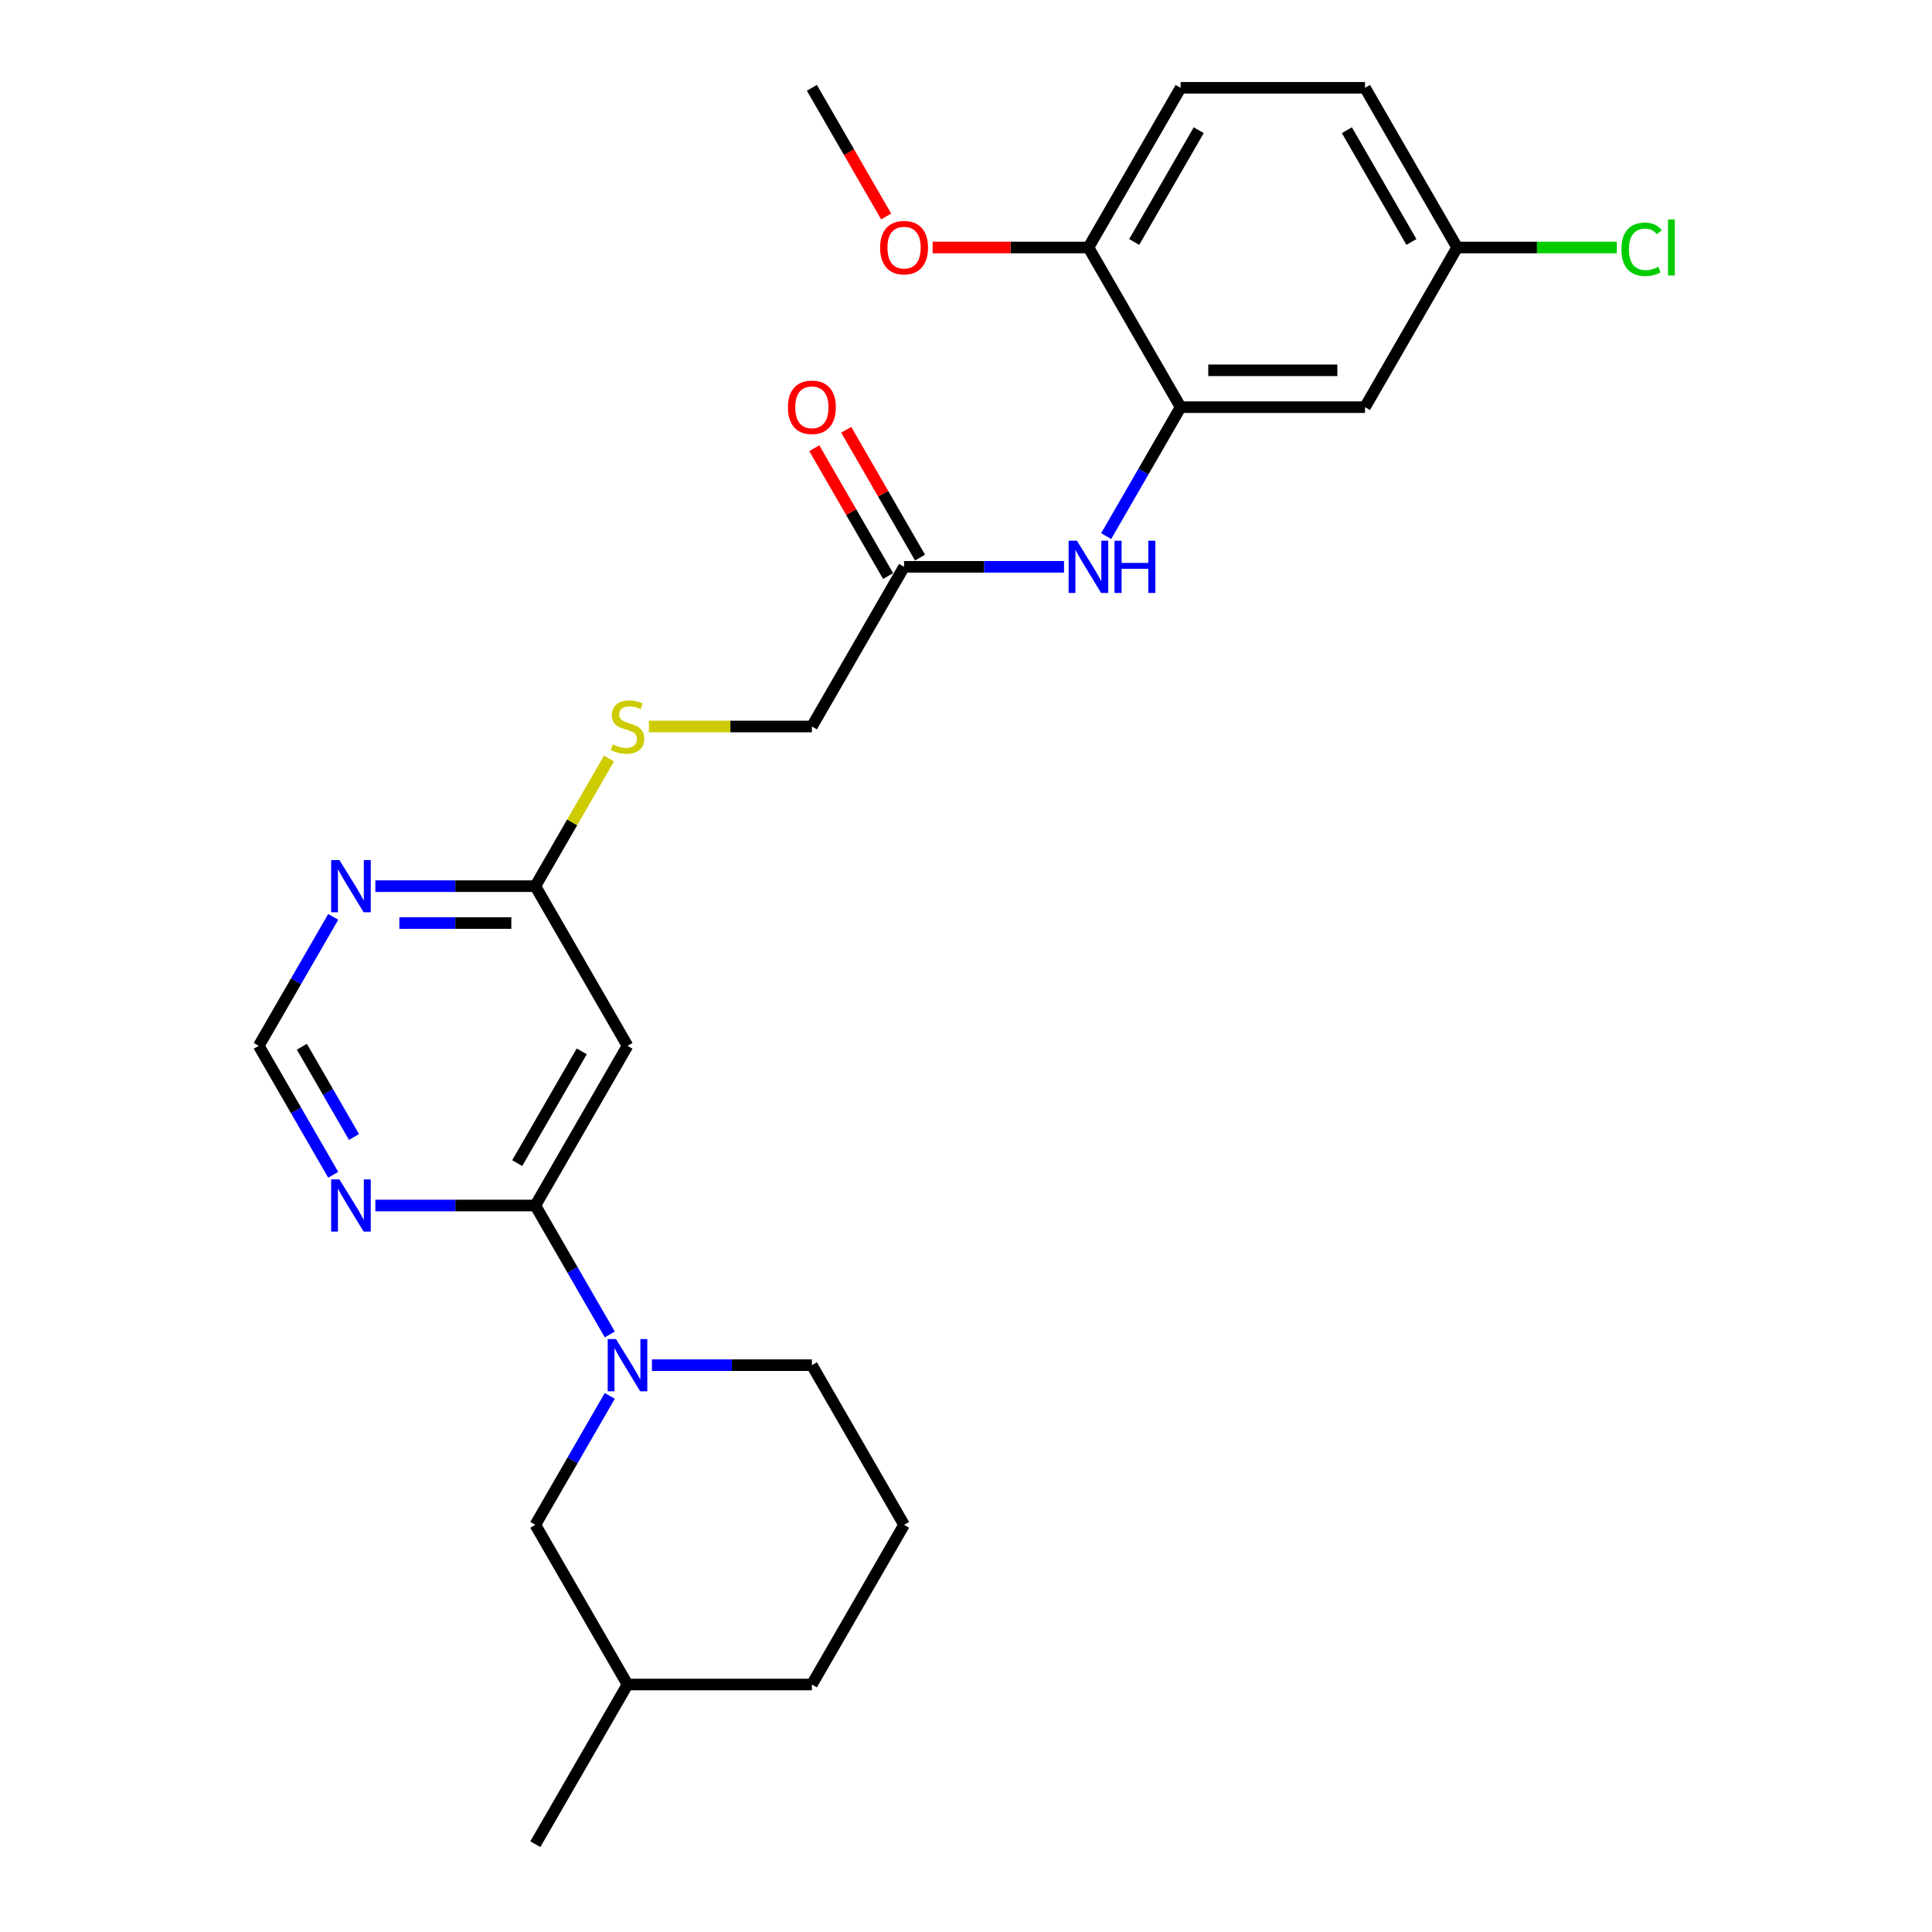 <?xml version='1.0' encoding='iso-8859-1'?>
<svg version='1.1' baseProfile='full'
              xmlns='http://www.w3.org/2000/svg'
                      xmlns:rdkit='http://www.rdkit.org/xml'
                      xmlns:xlink='http://www.w3.org/1999/xlink'
                  xml:space='preserve'
width='1000px' height='1000px' viewBox='0 0 1000 1000'>
<!-- END OF HEADER -->
<rect style='opacity:1.0;fill:#FFFFFF;stroke:none' width='1000' height='1000' x='0' y='0'> </rect>
<path class='bond-0' d='M 277.083,623.967 L 296.351,657.34' style='fill:none;fill-rule:evenodd;stroke:#000000;stroke-width:6px;stroke-linecap:butt;stroke-linejoin:miter;stroke-opacity:1' />
<path class='bond-0' d='M 296.351,657.34 L 315.619,690.713' style='fill:none;fill-rule:evenodd;stroke:#0000FF;stroke-width:6px;stroke-linecap:butt;stroke-linejoin:miter;stroke-opacity:1' />
<path class='bond-1' d='M 277.083,623.967 L 324.798,541.322' style='fill:none;fill-rule:evenodd;stroke:#000000;stroke-width:6px;stroke-linecap:butt;stroke-linejoin:miter;stroke-opacity:1' />
<path class='bond-1' d='M 267.711,602.027 L 301.112,544.176' style='fill:none;fill-rule:evenodd;stroke:#000000;stroke-width:6px;stroke-linecap:butt;stroke-linejoin:miter;stroke-opacity:1' />
<path class='bond-3' d='M 277.083,623.967 L 235.686,623.967' style='fill:none;fill-rule:evenodd;stroke:#000000;stroke-width:6px;stroke-linecap:butt;stroke-linejoin:miter;stroke-opacity:1' />
<path class='bond-3' d='M 235.686,623.967 L 194.288,623.967' style='fill:none;fill-rule:evenodd;stroke:#0000FF;stroke-width:6px;stroke-linecap:butt;stroke-linejoin:miter;stroke-opacity:1' />
<path class='bond-10' d='M 315.619,722.51 L 296.351,755.883' style='fill:none;fill-rule:evenodd;stroke:#0000FF;stroke-width:6px;stroke-linecap:butt;stroke-linejoin:miter;stroke-opacity:1' />
<path class='bond-10' d='M 296.351,755.883 L 277.083,789.256' style='fill:none;fill-rule:evenodd;stroke:#000000;stroke-width:6px;stroke-linecap:butt;stroke-linejoin:miter;stroke-opacity:1' />
<path class='bond-17' d='M 337.433,706.612 L 378.83,706.612' style='fill:none;fill-rule:evenodd;stroke:#0000FF;stroke-width:6px;stroke-linecap:butt;stroke-linejoin:miter;stroke-opacity:1' />
<path class='bond-17' d='M 378.83,706.612 L 420.228,706.612' style='fill:none;fill-rule:evenodd;stroke:#000000;stroke-width:6px;stroke-linecap:butt;stroke-linejoin:miter;stroke-opacity:1' />
<path class='bond-6' d='M 324.798,541.322 L 277.083,458.678' style='fill:none;fill-rule:evenodd;stroke:#000000;stroke-width:6px;stroke-linecap:butt;stroke-linejoin:miter;stroke-opacity:1' />
<path class='bond-2' d='M 611.087,210.744 L 591.819,244.117' style='fill:none;fill-rule:evenodd;stroke:#000000;stroke-width:6px;stroke-linecap:butt;stroke-linejoin:miter;stroke-opacity:1' />
<path class='bond-2' d='M 591.819,244.117 L 572.551,277.49' style='fill:none;fill-rule:evenodd;stroke:#0000FF;stroke-width:6px;stroke-linecap:butt;stroke-linejoin:miter;stroke-opacity:1' />
<path class='bond-8' d='M 611.087,210.744 L 706.517,210.744' style='fill:none;fill-rule:evenodd;stroke:#000000;stroke-width:6px;stroke-linecap:butt;stroke-linejoin:miter;stroke-opacity:1' />
<path class='bond-8' d='M 625.402,191.658 L 692.203,191.658' style='fill:none;fill-rule:evenodd;stroke:#000000;stroke-width:6px;stroke-linecap:butt;stroke-linejoin:miter;stroke-opacity:1' />
<path class='bond-11' d='M 611.087,210.744 L 563.372,128.099' style='fill:none;fill-rule:evenodd;stroke:#000000;stroke-width:6px;stroke-linecap:butt;stroke-linejoin:miter;stroke-opacity:1' />
<path class='bond-9' d='M 172.474,608.068 L 153.206,574.695' style='fill:none;fill-rule:evenodd;stroke:#0000FF;stroke-width:6px;stroke-linecap:butt;stroke-linejoin:miter;stroke-opacity:1' />
<path class='bond-9' d='M 153.206,574.695 L 133.938,541.322' style='fill:none;fill-rule:evenodd;stroke:#000000;stroke-width:6px;stroke-linecap:butt;stroke-linejoin:miter;stroke-opacity:1' />
<path class='bond-9' d='M 183.223,588.513 L 169.735,565.152' style='fill:none;fill-rule:evenodd;stroke:#0000FF;stroke-width:6px;stroke-linecap:butt;stroke-linejoin:miter;stroke-opacity:1' />
<path class='bond-9' d='M 169.735,565.152 L 156.248,541.791' style='fill:none;fill-rule:evenodd;stroke:#000000;stroke-width:6px;stroke-linecap:butt;stroke-linejoin:miter;stroke-opacity:1' />
<path class='bond-4' d='M 550.737,293.388 L 509.34,293.388' style='fill:none;fill-rule:evenodd;stroke:#0000FF;stroke-width:6px;stroke-linecap:butt;stroke-linejoin:miter;stroke-opacity:1' />
<path class='bond-4' d='M 509.34,293.388 L 467.943,293.388' style='fill:none;fill-rule:evenodd;stroke:#000000;stroke-width:6px;stroke-linecap:butt;stroke-linejoin:miter;stroke-opacity:1' />
<path class='bond-5' d='M 172.474,474.576 L 153.206,507.949' style='fill:none;fill-rule:evenodd;stroke:#0000FF;stroke-width:6px;stroke-linecap:butt;stroke-linejoin:miter;stroke-opacity:1' />
<path class='bond-5' d='M 153.206,507.949 L 133.938,541.322' style='fill:none;fill-rule:evenodd;stroke:#000000;stroke-width:6px;stroke-linecap:butt;stroke-linejoin:miter;stroke-opacity:1' />
<path class='bond-26' d='M 194.288,458.678 L 235.686,458.678' style='fill:none;fill-rule:evenodd;stroke:#0000FF;stroke-width:6px;stroke-linecap:butt;stroke-linejoin:miter;stroke-opacity:1' />
<path class='bond-26' d='M 235.686,458.678 L 277.083,458.678' style='fill:none;fill-rule:evenodd;stroke:#000000;stroke-width:6px;stroke-linecap:butt;stroke-linejoin:miter;stroke-opacity:1' />
<path class='bond-26' d='M 206.707,477.764 L 235.686,477.764' style='fill:none;fill-rule:evenodd;stroke:#0000FF;stroke-width:6px;stroke-linecap:butt;stroke-linejoin:miter;stroke-opacity:1' />
<path class='bond-26' d='M 235.686,477.764 L 264.664,477.764' style='fill:none;fill-rule:evenodd;stroke:#000000;stroke-width:6px;stroke-linecap:butt;stroke-linejoin:miter;stroke-opacity:1' />
<path class='bond-12' d='M 277.083,458.678 L 296.153,425.648' style='fill:none;fill-rule:evenodd;stroke:#000000;stroke-width:6px;stroke-linecap:butt;stroke-linejoin:miter;stroke-opacity:1' />
<path class='bond-12' d='M 296.153,425.648 L 315.222,392.619' style='fill:none;fill-rule:evenodd;stroke:#CCCC00;stroke-width:6px;stroke-linecap:butt;stroke-linejoin:miter;stroke-opacity:1' />
<path class='bond-7' d='M 467.943,293.388 L 420.228,376.033' style='fill:none;fill-rule:evenodd;stroke:#000000;stroke-width:6px;stroke-linecap:butt;stroke-linejoin:miter;stroke-opacity:1' />
<path class='bond-13' d='M 476.207,288.617 L 457.104,255.53' style='fill:none;fill-rule:evenodd;stroke:#000000;stroke-width:6px;stroke-linecap:butt;stroke-linejoin:miter;stroke-opacity:1' />
<path class='bond-13' d='M 457.104,255.53 L 438.002,222.443' style='fill:none;fill-rule:evenodd;stroke:#FF0000;stroke-width:6px;stroke-linecap:butt;stroke-linejoin:miter;stroke-opacity:1' />
<path class='bond-13' d='M 459.678,298.16 L 440.575,265.073' style='fill:none;fill-rule:evenodd;stroke:#000000;stroke-width:6px;stroke-linecap:butt;stroke-linejoin:miter;stroke-opacity:1' />
<path class='bond-13' d='M 440.575,265.073 L 421.473,231.986' style='fill:none;fill-rule:evenodd;stroke:#FF0000;stroke-width:6px;stroke-linecap:butt;stroke-linejoin:miter;stroke-opacity:1' />
<path class='bond-15' d='M 706.517,210.744 L 754.232,128.099' style='fill:none;fill-rule:evenodd;stroke:#000000;stroke-width:6px;stroke-linecap:butt;stroke-linejoin:miter;stroke-opacity:1' />
<path class='bond-21' d='M 277.083,789.256 L 324.798,871.901' style='fill:none;fill-rule:evenodd;stroke:#000000;stroke-width:6px;stroke-linecap:butt;stroke-linejoin:miter;stroke-opacity:1' />
<path class='bond-14' d='M 563.372,128.099 L 611.087,45.455' style='fill:none;fill-rule:evenodd;stroke:#000000;stroke-width:6px;stroke-linecap:butt;stroke-linejoin:miter;stroke-opacity:1' />
<path class='bond-14' d='M 587.059,125.245 L 620.459,67.394' style='fill:none;fill-rule:evenodd;stroke:#000000;stroke-width:6px;stroke-linecap:butt;stroke-linejoin:miter;stroke-opacity:1' />
<path class='bond-20' d='M 563.372,128.099 L 523.053,128.099' style='fill:none;fill-rule:evenodd;stroke:#000000;stroke-width:6px;stroke-linecap:butt;stroke-linejoin:miter;stroke-opacity:1' />
<path class='bond-20' d='M 523.053,128.099 L 482.734,128.099' style='fill:none;fill-rule:evenodd;stroke:#FF0000;stroke-width:6px;stroke-linecap:butt;stroke-linejoin:miter;stroke-opacity:1' />
<path class='bond-16' d='M 335.849,376.033 L 378.038,376.033' style='fill:none;fill-rule:evenodd;stroke:#CCCC00;stroke-width:6px;stroke-linecap:butt;stroke-linejoin:miter;stroke-opacity:1' />
<path class='bond-16' d='M 378.038,376.033 L 420.228,376.033' style='fill:none;fill-rule:evenodd;stroke:#000000;stroke-width:6px;stroke-linecap:butt;stroke-linejoin:miter;stroke-opacity:1' />
<path class='bond-18' d='M 611.087,45.455 L 706.517,45.455' style='fill:none;fill-rule:evenodd;stroke:#000000;stroke-width:6px;stroke-linecap:butt;stroke-linejoin:miter;stroke-opacity:1' />
<path class='bond-19' d='M 754.232,128.099 L 795.543,128.099' style='fill:none;fill-rule:evenodd;stroke:#000000;stroke-width:6px;stroke-linecap:butt;stroke-linejoin:miter;stroke-opacity:1' />
<path class='bond-19' d='M 795.543,128.099 L 836.855,128.099' style='fill:none;fill-rule:evenodd;stroke:#00CC00;stroke-width:6px;stroke-linecap:butt;stroke-linejoin:miter;stroke-opacity:1' />
<path class='bond-28' d='M 754.232,128.099 L 706.517,45.455' style='fill:none;fill-rule:evenodd;stroke:#000000;stroke-width:6px;stroke-linecap:butt;stroke-linejoin:miter;stroke-opacity:1' />
<path class='bond-28' d='M 730.546,125.245 L 697.145,67.394' style='fill:none;fill-rule:evenodd;stroke:#000000;stroke-width:6px;stroke-linecap:butt;stroke-linejoin:miter;stroke-opacity:1' />
<path class='bond-22' d='M 420.228,706.612 L 467.943,789.256' style='fill:none;fill-rule:evenodd;stroke:#000000;stroke-width:6px;stroke-linecap:butt;stroke-linejoin:miter;stroke-opacity:1' />
<path class='bond-24' d='M 458.675,112.048 L 439.451,78.751' style='fill:none;fill-rule:evenodd;stroke:#FF0000;stroke-width:6px;stroke-linecap:butt;stroke-linejoin:miter;stroke-opacity:1' />
<path class='bond-24' d='M 439.451,78.751 L 420.228,45.455' style='fill:none;fill-rule:evenodd;stroke:#000000;stroke-width:6px;stroke-linecap:butt;stroke-linejoin:miter;stroke-opacity:1' />
<path class='bond-25' d='M 324.798,871.901 L 277.083,954.545' style='fill:none;fill-rule:evenodd;stroke:#000000;stroke-width:6px;stroke-linecap:butt;stroke-linejoin:miter;stroke-opacity:1' />
<path class='bond-27' d='M 324.798,871.901 L 420.228,871.901' style='fill:none;fill-rule:evenodd;stroke:#000000;stroke-width:6px;stroke-linecap:butt;stroke-linejoin:miter;stroke-opacity:1' />
<path class='bond-23' d='M 467.943,789.256 L 420.228,871.901' style='fill:none;fill-rule:evenodd;stroke:#000000;stroke-width:6px;stroke-linecap:butt;stroke-linejoin:miter;stroke-opacity:1' />
<path  class='atom-1' d='M 318.824 693.099
L 327.68 707.413
Q 328.558 708.826, 329.97 711.383
Q 331.383 713.941, 331.459 714.093
L 331.459 693.099
L 335.047 693.099
L 335.047 720.124
L 331.344 720.124
L 321.84 704.474
Q 320.733 702.642, 319.549 700.542
Q 318.404 698.443, 318.061 697.794
L 318.061 720.124
L 314.549 720.124
L 314.549 693.099
L 318.824 693.099
' fill='#0000FF'/>
<path  class='atom-4' d='M 175.679 610.454
L 184.535 624.769
Q 185.413 626.181, 186.825 628.738
Q 188.238 631.296, 188.314 631.449
L 188.314 610.454
L 191.902 610.454
L 191.902 637.48
L 188.2 637.48
L 178.695 621.829
Q 177.588 619.997, 176.405 617.898
Q 175.259 615.798, 174.916 615.149
L 174.916 637.48
L 171.404 637.48
L 171.404 610.454
L 175.679 610.454
' fill='#0000FF'/>
<path  class='atom-5' d='M 557.398 279.876
L 566.254 294.19
Q 567.132 295.602, 568.545 298.16
Q 569.957 300.717, 570.033 300.87
L 570.033 279.876
L 573.622 279.876
L 573.622 306.901
L 569.919 306.901
L 560.414 291.251
Q 559.307 289.419, 558.124 287.319
Q 556.979 285.22, 556.635 284.571
L 556.635 306.901
L 553.123 306.901
L 553.123 279.876
L 557.398 279.876
' fill='#0000FF'/>
<path  class='atom-5' d='M 576.866 279.876
L 580.531 279.876
L 580.531 291.365
L 594.349 291.365
L 594.349 279.876
L 598.013 279.876
L 598.013 306.901
L 594.349 306.901
L 594.349 294.419
L 580.531 294.419
L 580.531 306.901
L 576.866 306.901
L 576.866 279.876
' fill='#0000FF'/>
<path  class='atom-6' d='M 175.679 445.165
L 184.535 459.479
Q 185.413 460.892, 186.825 463.449
Q 188.238 466.007, 188.314 466.159
L 188.314 445.165
L 191.902 445.165
L 191.902 472.191
L 188.2 472.191
L 178.695 456.54
Q 177.588 454.708, 176.405 452.608
Q 175.259 450.509, 174.916 449.86
L 174.916 472.191
L 171.404 472.191
L 171.404 445.165
L 175.679 445.165
' fill='#0000FF'/>
<path  class='atom-13' d='M 317.163 385.309
Q 317.469 385.423, 318.729 385.958
Q 319.988 386.492, 321.362 386.836
Q 322.775 387.141, 324.149 387.141
Q 326.706 387.141, 328.195 385.92
Q 329.684 384.66, 329.684 382.484
Q 329.684 380.995, 328.92 380.079
Q 328.195 379.163, 327.05 378.667
Q 325.905 378.171, 323.996 377.598
Q 321.591 376.873, 320.141 376.186
Q 318.729 375.499, 317.698 374.048
Q 316.705 372.598, 316.705 370.155
Q 316.705 366.757, 318.996 364.658
Q 321.324 362.558, 325.905 362.558
Q 329.035 362.558, 332.585 364.047
L 331.707 366.986
Q 328.462 365.65, 326.019 365.65
Q 323.385 365.65, 321.935 366.757
Q 320.484 367.826, 320.523 369.697
Q 320.523 371.147, 321.248 372.025
Q 322.011 372.903, 323.08 373.399
Q 324.187 373.895, 326.019 374.468
Q 328.462 375.231, 329.913 375.995
Q 331.363 376.758, 332.394 378.323
Q 333.463 379.85, 333.463 382.484
Q 333.463 386.225, 330.944 388.248
Q 328.462 390.233, 324.302 390.233
Q 321.897 390.233, 320.065 389.699
Q 318.27 389.202, 316.133 388.324
L 317.163 385.309
' fill='#CCCC00'/>
<path  class='atom-14' d='M 407.822 210.82
Q 407.822 204.331, 411.028 200.705
Q 414.235 197.078, 420.228 197.078
Q 426.221 197.078, 429.427 200.705
Q 432.634 204.331, 432.634 210.82
Q 432.634 217.386, 429.389 221.127
Q 426.144 224.829, 420.228 224.829
Q 414.273 224.829, 411.028 221.127
Q 407.822 217.424, 407.822 210.82
M 420.228 221.775
Q 424.35 221.775, 426.564 219.027
Q 428.816 216.241, 428.816 210.82
Q 428.816 205.514, 426.564 202.842
Q 424.35 200.132, 420.228 200.132
Q 416.105 200.132, 413.853 202.804
Q 411.639 205.476, 411.639 210.82
Q 411.639 216.279, 413.853 219.027
Q 416.105 221.775, 420.228 221.775
' fill='#FF0000'/>
<path  class='atom-20' d='M 839.241 129.034
Q 839.241 122.316, 842.371 118.804
Q 845.539 115.254, 851.532 115.254
Q 857.105 115.254, 860.083 119.186
L 857.563 121.247
Q 855.388 118.384, 851.532 118.384
Q 847.448 118.384, 845.272 121.133
Q 843.134 123.843, 843.134 129.034
Q 843.134 134.378, 845.348 137.127
Q 847.6 139.875, 851.952 139.875
Q 854.929 139.875, 858.403 138.081
L 859.472 140.944
Q 858.06 141.86, 855.922 142.395
Q 853.784 142.929, 851.418 142.929
Q 845.539 142.929, 842.371 139.341
Q 839.241 135.753, 839.241 129.034
' fill='#00CC00'/>
<path  class='atom-20' d='M 863.365 113.613
L 866.877 113.613
L 866.877 142.585
L 863.365 142.585
L 863.365 113.613
' fill='#00CC00'/>
<path  class='atom-21' d='M 455.537 128.176
Q 455.537 121.686, 458.743 118.06
Q 461.95 114.434, 467.943 114.434
Q 473.936 114.434, 477.142 118.06
Q 480.348 121.686, 480.348 128.176
Q 480.348 134.741, 477.104 138.482
Q 473.859 142.185, 467.943 142.185
Q 461.988 142.185, 458.743 138.482
Q 455.537 134.779, 455.537 128.176
M 467.943 139.131
Q 472.065 139.131, 474.279 136.382
Q 476.531 133.596, 476.531 128.176
Q 476.531 122.87, 474.279 120.198
Q 472.065 117.487, 467.943 117.487
Q 463.82 117.487, 461.568 120.159
Q 459.354 122.831, 459.354 128.176
Q 459.354 133.634, 461.568 136.382
Q 463.82 139.131, 467.943 139.131
' fill='#FF0000'/>
</svg>
